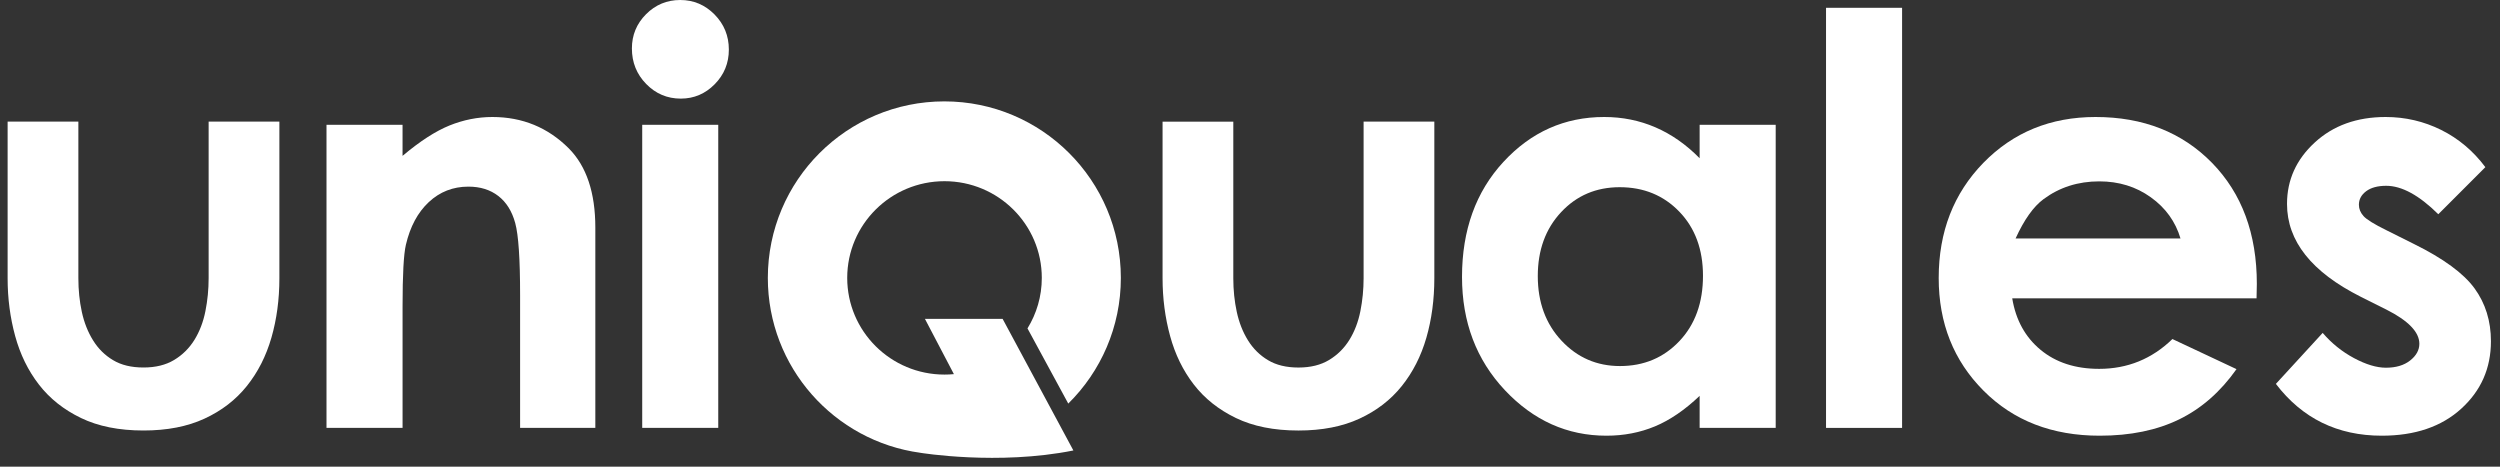 <svg width="150" height="28" viewBox="0 0 150 28" fill="none" xmlns="http://www.w3.org/2000/svg">
<rect x="0" y="0" width="150" height="28" fill="#333333" stroke="none"/>
<path d="M19.59 7.488H24.153V9.352C25.188 8.48 26.125 7.873 26.965 7.531C27.805 7.191 28.665 7.02 29.543 7.02C31.346 7.02 32.877 7.65 34.134 8.909C35.191 9.979 35.72 11.561 35.72 13.656V25.674H31.206V17.71C31.206 15.54 31.109 14.098 30.914 13.386C30.72 12.673 30.381 12.131 29.897 11.758C29.413 11.384 28.816 11.198 28.105 11.198C27.182 11.198 26.39 11.508 25.729 12.125C25.067 12.742 24.608 13.597 24.353 14.688C24.22 15.255 24.154 16.485 24.154 18.377V25.673H19.59V7.488Z" fill="white"/>
<path d="M40.814 0C41.613 0 42.3 0.289 42.873 0.869C43.444 1.449 43.731 2.151 43.731 2.975C43.731 3.789 43.447 4.482 42.88 5.056C42.314 5.63 41.636 5.917 40.847 5.917C40.036 5.917 39.344 5.624 38.772 5.039C38.2 4.454 37.914 3.744 37.914 2.908C37.914 2.106 38.197 1.421 38.764 0.852C39.331 0.285 40.014 0 40.814 0ZM38.533 7.488H43.095V25.674H38.533V7.488Z" fill="white"/>
<path d="M101.978 7.488H106.542V25.674H101.978V23.752C101.088 24.598 100.195 25.208 99.299 25.581C98.402 25.955 97.431 26.142 96.385 26.142C94.037 26.142 92.005 25.231 90.291 23.409C88.578 21.587 87.721 19.322 87.721 16.615C87.721 13.806 88.55 11.505 90.208 9.712C91.866 7.918 93.881 7.02 96.251 7.02C97.343 7.02 98.367 7.226 99.324 7.639C100.281 8.052 101.166 8.67 101.978 9.494V7.488ZM97.181 11.232C95.771 11.232 94.599 11.731 93.667 12.729C92.734 13.726 92.267 15.005 92.267 16.564C92.267 18.136 92.742 19.428 93.692 20.442C94.641 21.456 95.81 21.963 97.198 21.963C98.631 21.963 99.819 21.464 100.763 20.467C101.706 19.47 102.179 18.164 102.179 16.548C102.179 14.966 101.706 13.684 100.763 12.704C99.819 11.723 98.625 11.232 97.181 11.232Z" fill="white"/>
<path d="M109.562 0.468H114.125V25.674H109.562V0.468Z" fill="white"/>
<path d="M135.393 17.901H120.734C120.946 19.194 121.511 20.223 122.43 20.986C123.35 21.749 124.522 22.131 125.95 22.131C127.654 22.131 129.119 21.534 130.345 20.342L134.19 22.148C133.231 23.507 132.084 24.512 130.747 25.164C129.409 25.816 127.822 26.142 125.983 26.142C123.13 26.142 120.807 25.243 119.013 23.442C117.218 21.643 116.322 19.389 116.322 16.681C116.322 13.907 117.216 11.604 119.004 9.769C120.793 7.938 123.035 7.02 125.732 7.02C128.596 7.02 130.924 7.938 132.719 9.769C134.512 11.604 135.41 14.023 135.41 17.032L135.393 17.901ZM130.83 14.308C130.528 13.295 129.934 12.47 129.046 11.835C128.159 11.199 127.129 10.882 125.957 10.882C124.685 10.882 123.569 11.238 122.609 11.951C122.006 12.398 121.448 13.183 120.935 14.308H130.83Z" fill="white"/>
<path d="M149.122 10.029L146.298 12.854C145.15 11.717 144.108 11.148 143.172 11.148C142.659 11.148 142.258 11.258 141.969 11.474C141.678 11.692 141.534 11.962 141.534 12.285C141.534 12.531 141.626 12.756 141.809 12.962C141.994 13.169 142.447 13.45 143.172 13.807L144.843 14.642C146.603 15.511 147.812 16.398 148.47 17.299C149.128 18.203 149.456 19.261 149.456 20.476C149.456 22.093 148.863 23.44 147.676 24.52C146.489 25.602 144.898 26.142 142.904 26.142C140.251 26.142 138.134 25.105 136.553 23.033L139.361 19.974C139.896 20.598 140.523 21.102 141.241 21.487C141.96 21.871 142.598 22.063 143.155 22.063C143.757 22.063 144.242 21.919 144.609 21.629C144.977 21.339 145.161 21.005 145.161 20.626C145.161 19.924 144.498 19.238 143.172 18.57L141.634 17.801C138.693 16.319 137.221 14.464 137.221 12.235C137.221 10.798 137.776 9.569 138.885 8.55C139.993 7.53 141.411 7.02 143.138 7.02C144.319 7.02 145.431 7.28 146.473 7.797C147.514 8.316 148.397 9.06 149.122 10.029Z" fill="white"/>
<path d="M8.61 22.05C9.335 22.05 9.947 21.9 10.448 21.598C10.948 21.297 11.354 20.895 11.665 20.394C11.974 19.894 12.195 19.32 12.324 18.673C12.454 18.025 12.518 17.365 12.518 16.693V7.297H16.763V16.693C16.763 17.97 16.603 19.16 16.284 20.264C15.965 21.369 15.473 22.335 14.809 23.163C14.146 23.992 13.299 24.643 12.273 25.117C11.246 25.593 10.025 25.83 8.61 25.83C7.143 25.83 5.893 25.58 4.857 25.079C3.822 24.579 2.98 23.91 2.334 23.072C1.686 22.236 1.212 21.266 0.91 20.162C0.608 19.058 0.457 17.901 0.457 16.693V7.298H4.702V16.693C4.702 17.401 4.771 18.073 4.909 18.712C5.048 19.35 5.272 19.92 5.583 20.42C5.893 20.921 6.294 21.318 6.786 21.61C7.277 21.905 7.885 22.05 8.61 22.05Z" fill="white"/>
<path d="M77.908 22.052C78.632 22.052 79.244 21.901 79.745 21.599C80.245 21.297 80.651 20.896 80.962 20.395C81.272 19.895 81.492 19.321 81.622 18.674C81.751 18.026 81.816 17.366 81.816 16.694V7.298H86.06V16.694C86.06 17.971 85.9 19.161 85.582 20.265C85.262 21.37 84.77 22.336 84.106 23.164C83.442 23.993 82.596 24.644 81.57 25.118C80.543 25.594 79.322 25.831 77.907 25.831C76.441 25.831 75.19 25.581 74.154 25.08C73.119 24.58 72.277 23.911 71.63 23.073C70.983 22.237 70.508 21.267 70.207 20.163C69.905 19.059 69.754 17.902 69.754 16.694V7.299H73.998V16.694C73.998 17.402 74.068 18.074 74.206 18.713C74.344 19.351 74.568 19.921 74.879 20.421C75.19 20.922 75.591 21.319 76.083 21.611C76.575 21.906 77.183 22.052 77.908 22.052Z" fill="white"/>
<path d="M55.495 19.131L57.234 22.448C57.047 22.466 56.86 22.475 56.67 22.475C53.447 22.475 50.833 19.877 50.833 16.674C50.833 13.47 53.447 10.872 56.67 10.872C59.894 10.872 62.508 13.47 62.508 16.674C62.508 17.785 62.193 18.822 61.649 19.704L64.096 24.215C66.044 22.294 67.251 19.626 67.251 16.675C67.251 10.825 62.51 6.083 56.661 6.083C50.811 6.083 46.07 10.826 46.07 16.675C46.07 22.035 50.053 26.465 55.222 27.167V27.168C55.222 27.168 59.891 27.936 64.403 27.028L60.157 19.131L55.495 19.131Z" fill="white"/>
</svg>
